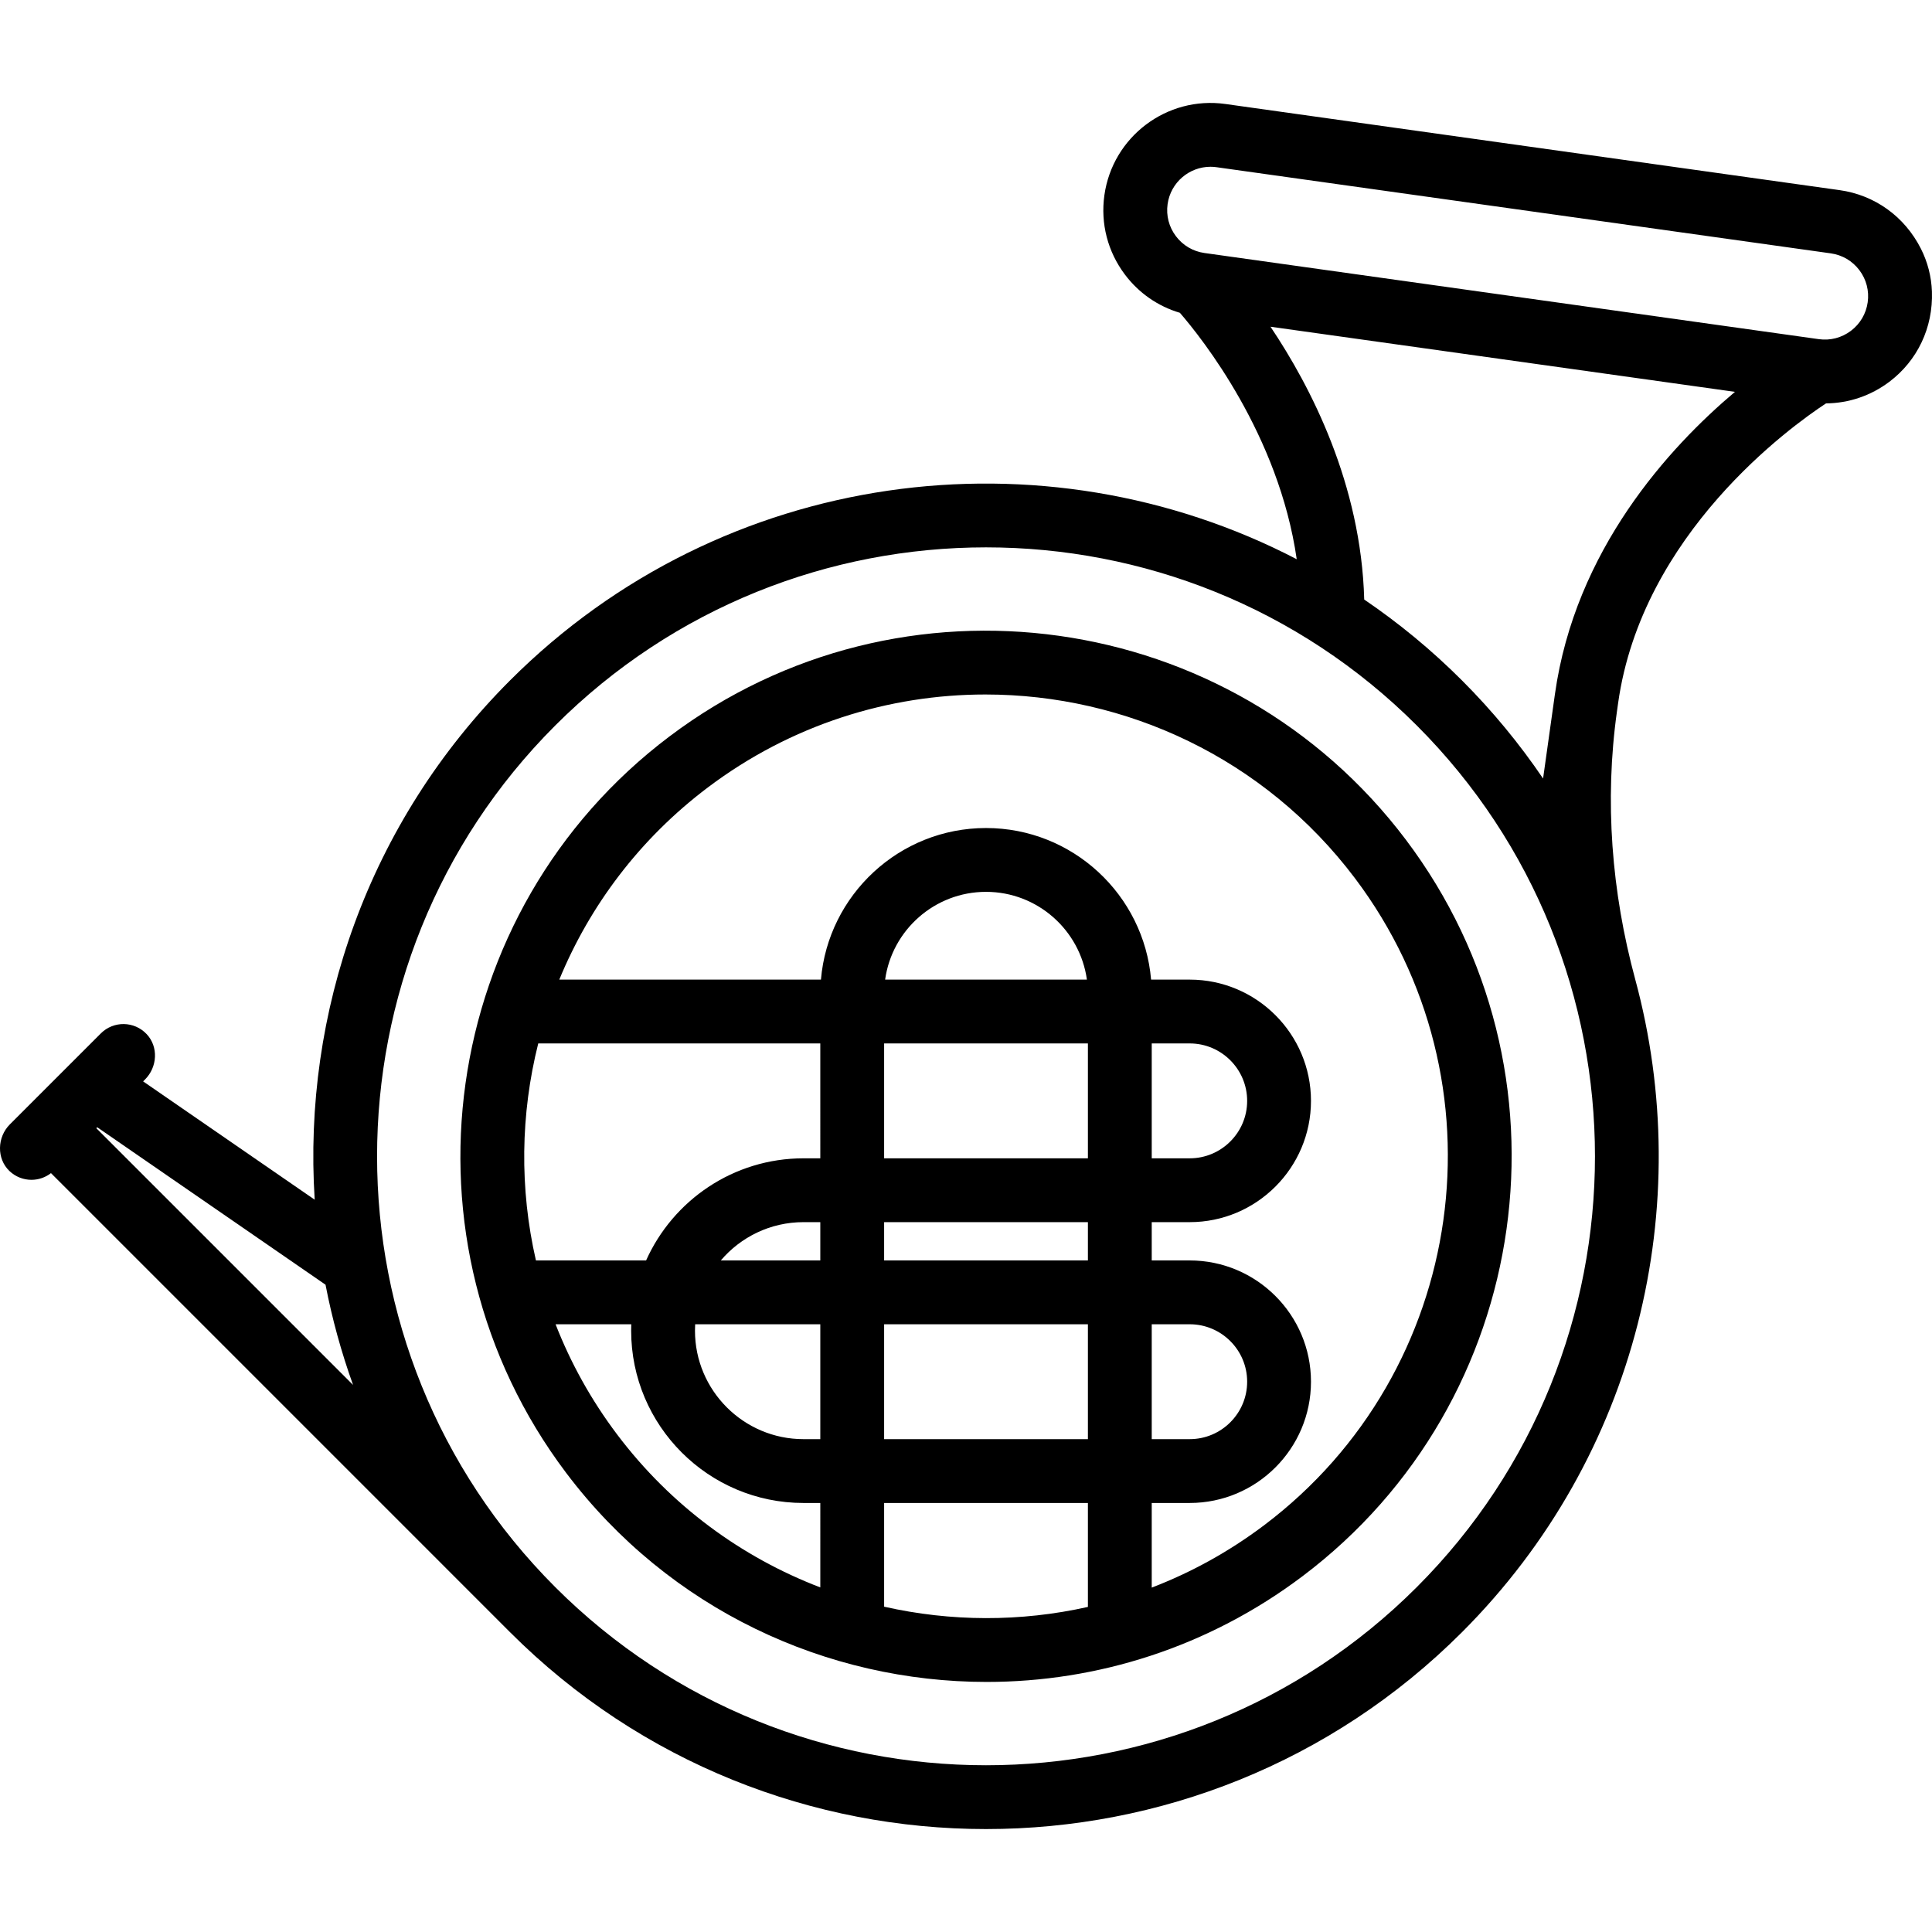 <?xml version="1.0" encoding="iso-8859-1"?>
<!-- Uploaded to: SVG Repo, www.svgrepo.com, Generator: SVG Repo Mixer Tools -->
<svg fill="#000000" height="800px" width="800px" version="1.1" id="Layer_1" xmlns="http://www.w3.org/2000/svg" xmlns:xlink="http://www.w3.org/1999/xlink" 
	 viewBox="0 0 512.003 512.003" xml:space="preserve">
<g>
	<g>
		<path d="M511.984,77.25c-0.14-3.941-1.143-7.832-2.926-11.35c-4.358-8.598-12.29-14.214-21.52-15.509L324.74,27.558
			c-15.517-2.175-29.889,8.673-32.065,24.176c-1.053,7.511,0.882,14.983,5.448,21.04c3.701,4.909,8.773,8.41,14.56,10.122
			c5.803,6.699,26.205,32.282,30.965,65.302c-67.206-34.918-152.142-24.218-208.471,32.11
			c-37.693,37.693-54.946,88.198-51.78,137.627L37.93,286.579l0.504-0.504c3.275-3.275,3.605-8.654,0.43-12.023
			c-3.286-3.488-8.778-3.55-12.143-0.186l-7.929,7.929c-0.001,0.001-0.002,0.001-0.003,0.002L7.582,293.004l-4.97,4.97
			c-3.372,3.372-3.557,9.076-0.104,12.363c1.632,1.553,3.731,2.33,5.83,2.33c1.828,0,3.653-0.596,5.172-1.774l121.668,121.67
			c34.774,34.773,80.451,52.16,126.127,52.16c45.677,0,91.354-17.386,126.128-52.16c46.793-46.792,62.095-113.328,45.919-173.039
			c-6.272-23.152-8.17-47.272-4.835-71.026l0.301-2.143c6.304-44.965,45.815-73.352,55.099-79.452
			c6.032-0.056,11.868-2.02,16.773-5.717C508.115,95.587,512.321,86.855,511.984,77.25z M25.524,298.985l0.246-0.246l60.499,41.724
			c1.734,8.994,4.175,17.876,7.298,26.566L25.524,298.985z M375.472,420.602c-62.949,62.951-165.38,62.952-228.331,0
			s-62.951-165.381,0-228.332c31.475-31.475,72.82-47.213,114.166-47.213c41.345,0,82.69,15.738,114.165,47.213
			C438.424,255.222,438.424,357.65,375.472,420.602z M412.067,184.005l-3.132,22.313c-6.224-9.169-13.382-17.889-21.501-26.008
			c-8.086-8.086-16.77-15.221-25.899-21.427c-0.828-30.572-14.151-56.377-24.84-72.299l123.089,17.262
			C442.323,118.573,417.432,145.726,412.067,184.005z M494.963,80.106c-0.425,3.037-2.008,5.726-4.457,7.572
			c-2.449,1.846-5.475,2.629-8.506,2.202L319.202,67.049c-3.037-0.426-5.726-2.01-7.572-4.458c-1.847-2.448-2.629-5.469-2.202-8.506
			c0.804-5.732,5.732-9.888,11.362-9.888c0.529,0,1.063,0.037,1.601,0.113l162.798,22.833c3.036,0.426,5.725,2.008,7.572,4.458
			C494.606,74.048,495.389,77.069,494.963,80.106z"/>
	</g>
</g>
<g>
	<g>
		<path d="M372.573,222.541c-46.26-61.352-133.808-73.633-195.163-27.372c-61.352,46.259-73.631,133.81-27.371,195.162
			c27.359,36.286,69.151,55.403,111.434,55.403c29.21,0,58.662-9.131,83.729-28.032
			C406.554,371.443,418.833,283.892,372.573,222.541z M217.389,420.683c-20.719-7.927-39.533-21.554-53.845-40.535
			c-6.91-9.166-12.331-18.998-16.308-29.202h20.056c-0.021,0.56-0.03,1.125-0.03,1.691c0,25.182,20.486,45.669,45.668,45.669h4.46
			V420.683z M217.389,350.946v30.445h-4.46c-15.855,0-28.753-12.898-28.753-28.754c0-0.568,0.017-1.131,0.05-1.692h33.164V350.946z
			 M217.389,334.031h-26.366c5.279-6.204,13.14-10.148,21.906-10.148h4.46V334.031z M217.39,306.968h-0.001h-4.46
			c-18.559,0-34.568,11.129-41.705,27.063h-29.195c-4.375-19.04-4.089-38.782,0.612-57.508h74.748V306.968z M288.308,425.853
			c-17.871,4.013-36.346,3.922-54.004-0.06v-27.488h54.004V425.853z M288.308,381.391h-54.004v-30.445h54.004V381.391z
			 M288.308,334.031h-54.004v-10.148h54.004V334.031z M288.308,276.523v30.445h-54.004v-30.445L288.308,276.523L288.308,276.523z
			 M234.57,259.608c1.829-13.123,13.119-23.258,26.737-23.258s24.907,10.135,26.736,23.258H234.57z M335.018,404.196
			c-9.343,7.045-19.378,12.542-29.795,16.539v-22.43h10.066c17.721,0,32.137-14.417,32.137-32.137s-14.416-32.137-32.137-32.137
			h-10.066v-10.148h10.066c17.721,0,32.137-14.417,32.137-32.137c0-17.72-14.416-32.137-32.137-32.137h-10.236
			c-1.908-22.469-20.792-40.173-43.746-40.173c-22.954,0-41.839,17.704-43.747,40.173h-69.344
			c8.064-19.568,21.289-37.295,39.378-50.933c22.027-16.609,47.896-24.628,73.564-24.628c37.146,0,73.872,16.799,97.909,48.678
			C399.712,286.629,388.923,363.552,335.018,404.196z M305.223,381.391v-30.445h10.066c8.393,0,15.222,6.829,15.222,15.222
			s-6.829,15.222-15.222,15.222H305.223z M330.511,291.746c0,8.394-6.829,15.222-15.222,15.222h-10.066v-30.445h10.066v0
			C323.681,276.523,330.511,283.351,330.511,291.746z"/>
	</g>
</g>
</svg>
